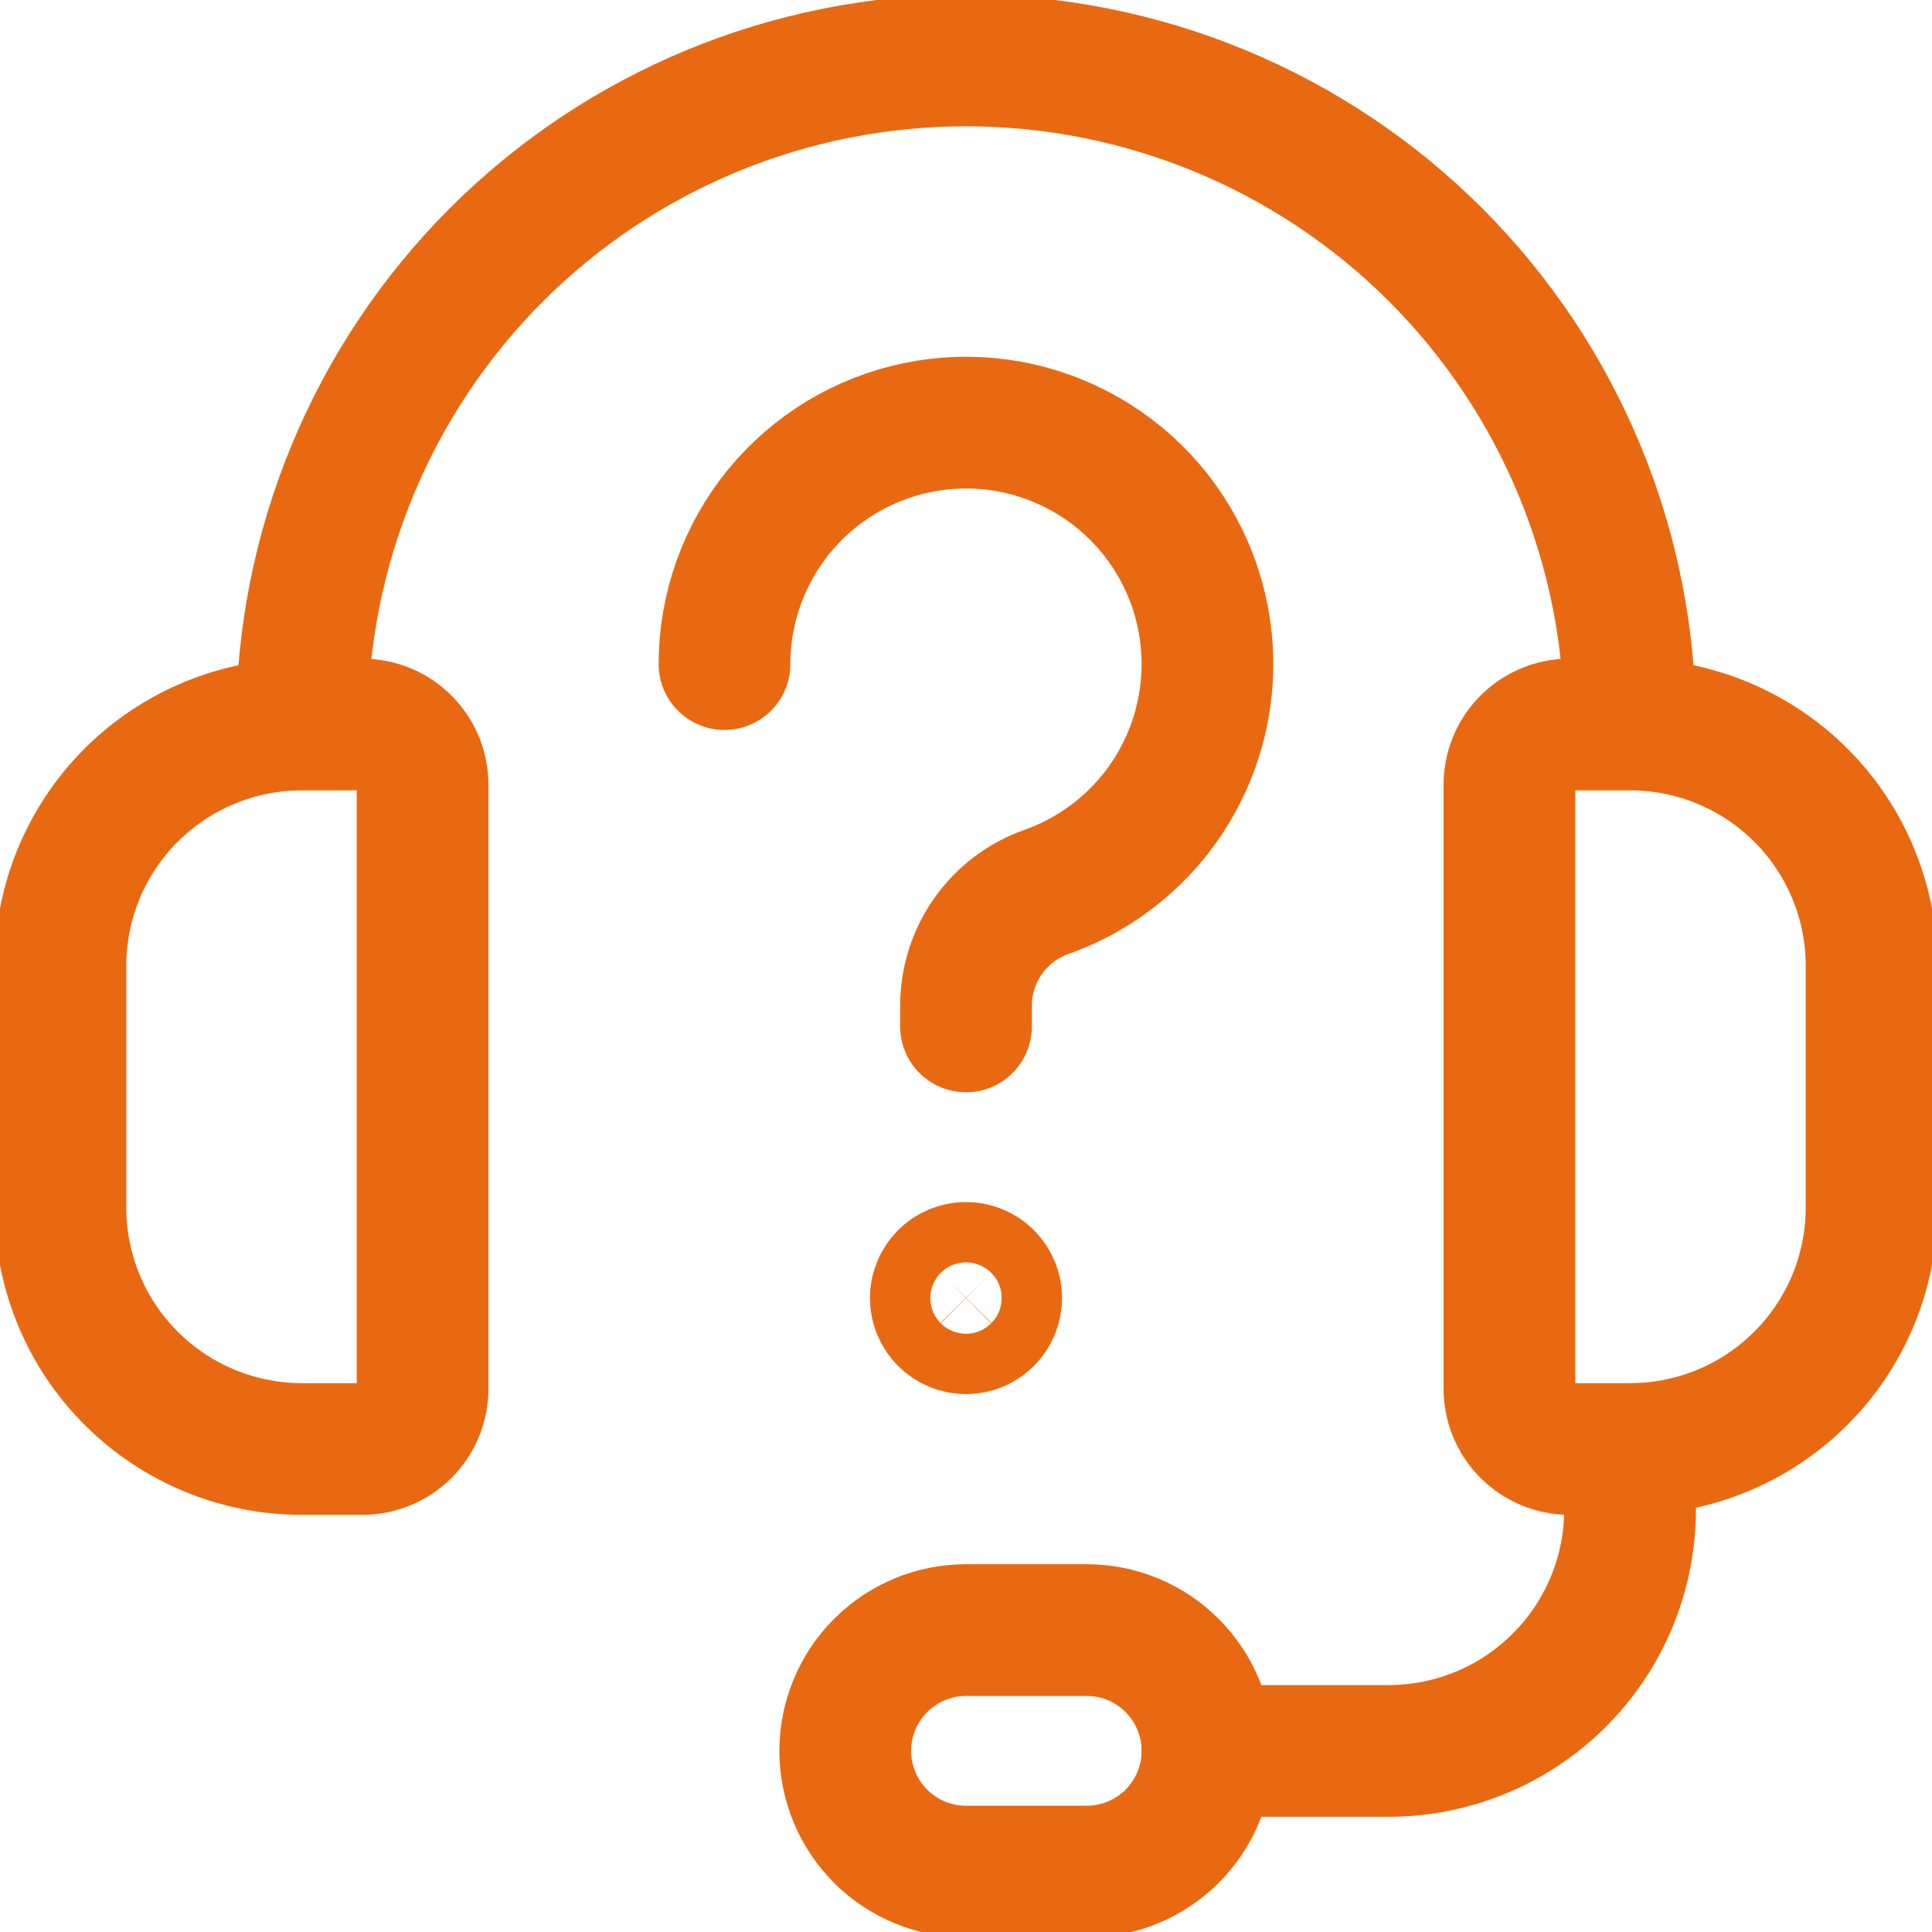 <svg width="22" height="22" viewBox="0 0 22 22" fill="none" xmlns="http://www.w3.org/2000/svg">
<g clip-path="url(#clip0_90_3926)">
<path d="M3.438 8.25C2.708 8.25 2.009 8.54 1.493 9.055C0.977 9.571 0.688 10.271 0.688 11V13.75C0.688 14.479 0.977 15.179 1.493 15.694C2.009 16.21 2.708 16.5 3.438 16.5H4.125C4.307 16.5 4.482 16.428 4.611 16.299C4.74 16.17 4.812 15.995 4.812 15.812V8.938C4.812 8.755 4.74 8.58 4.611 8.451C4.482 8.322 4.307 8.25 4.125 8.25H3.438ZM3.438 8.25C3.438 6.244 4.234 4.321 5.652 2.902C7.071 1.484 8.994 0.688 11 0.688C13.006 0.688 14.929 1.484 16.348 2.902C17.766 4.321 18.562 6.244 18.562 8.25M18.562 16.5H17.875C17.693 16.5 17.518 16.428 17.389 16.299C17.26 16.17 17.188 15.995 17.188 15.812V8.938C17.188 8.755 17.26 8.58 17.389 8.451C17.518 8.322 17.693 8.25 17.875 8.25H18.562M18.562 16.5C19.292 16.5 19.991 16.21 20.507 15.694C21.023 15.179 21.312 14.479 21.312 13.75V11C21.312 10.271 21.023 9.571 20.507 9.055C19.991 8.54 19.292 8.25 18.562 8.25M18.562 16.5V17.188C18.562 17.917 18.273 18.616 17.757 19.132C17.241 19.648 16.542 19.938 15.812 19.938H13.75" stroke="#E96912" stroke-width="1.5" stroke-linecap="round" stroke-linejoin="round"/>
<path d="M8.25 7.562C8.25 6.93 8.468 6.317 8.867 5.826C9.267 5.336 9.823 4.998 10.442 4.87C11.061 4.741 11.706 4.83 12.267 5.122C12.829 5.413 13.272 5.889 13.524 6.47C13.723 6.933 13.793 7.441 13.723 7.941C13.654 8.44 13.449 8.911 13.13 9.302C12.812 9.692 12.392 9.988 11.917 10.156C11.649 10.251 11.416 10.426 11.252 10.659C11.088 10.891 11 11.168 11 11.453V11.688M12.375 21.312H11C10.635 21.312 10.286 21.168 10.028 20.91C9.77 20.652 9.625 20.302 9.625 19.938C9.625 19.573 9.77 19.223 10.028 18.965C10.286 18.707 10.635 18.562 11 18.562H12.375C12.74 18.562 13.089 18.707 13.347 18.965C13.605 19.223 13.75 19.573 13.75 19.938C13.75 20.302 13.605 20.652 13.347 20.91C13.089 21.168 12.74 21.312 12.375 21.312Z" stroke="#E96912" stroke-width="1.5" stroke-linecap="round" stroke-linejoin="round"/>
<path d="M11 15.125C10.909 15.125 10.821 15.089 10.757 15.024C10.693 14.96 10.656 14.872 10.656 14.781C10.656 14.69 10.693 14.603 10.757 14.538C10.821 14.474 10.909 14.438 11 14.438M11 15.125C11.091 15.125 11.179 15.089 11.243 15.024C11.307 14.96 11.344 14.872 11.344 14.781C11.344 14.69 11.307 14.603 11.243 14.538C11.179 14.474 11.091 14.438 11 14.438" stroke="#E96912" stroke-width="1.5"/>
</g>
<defs>
<clipPath id="clip0_90_3926">
<rect width="22" height="22" fill="white"/>
</clipPath>
</defs>
</svg>
